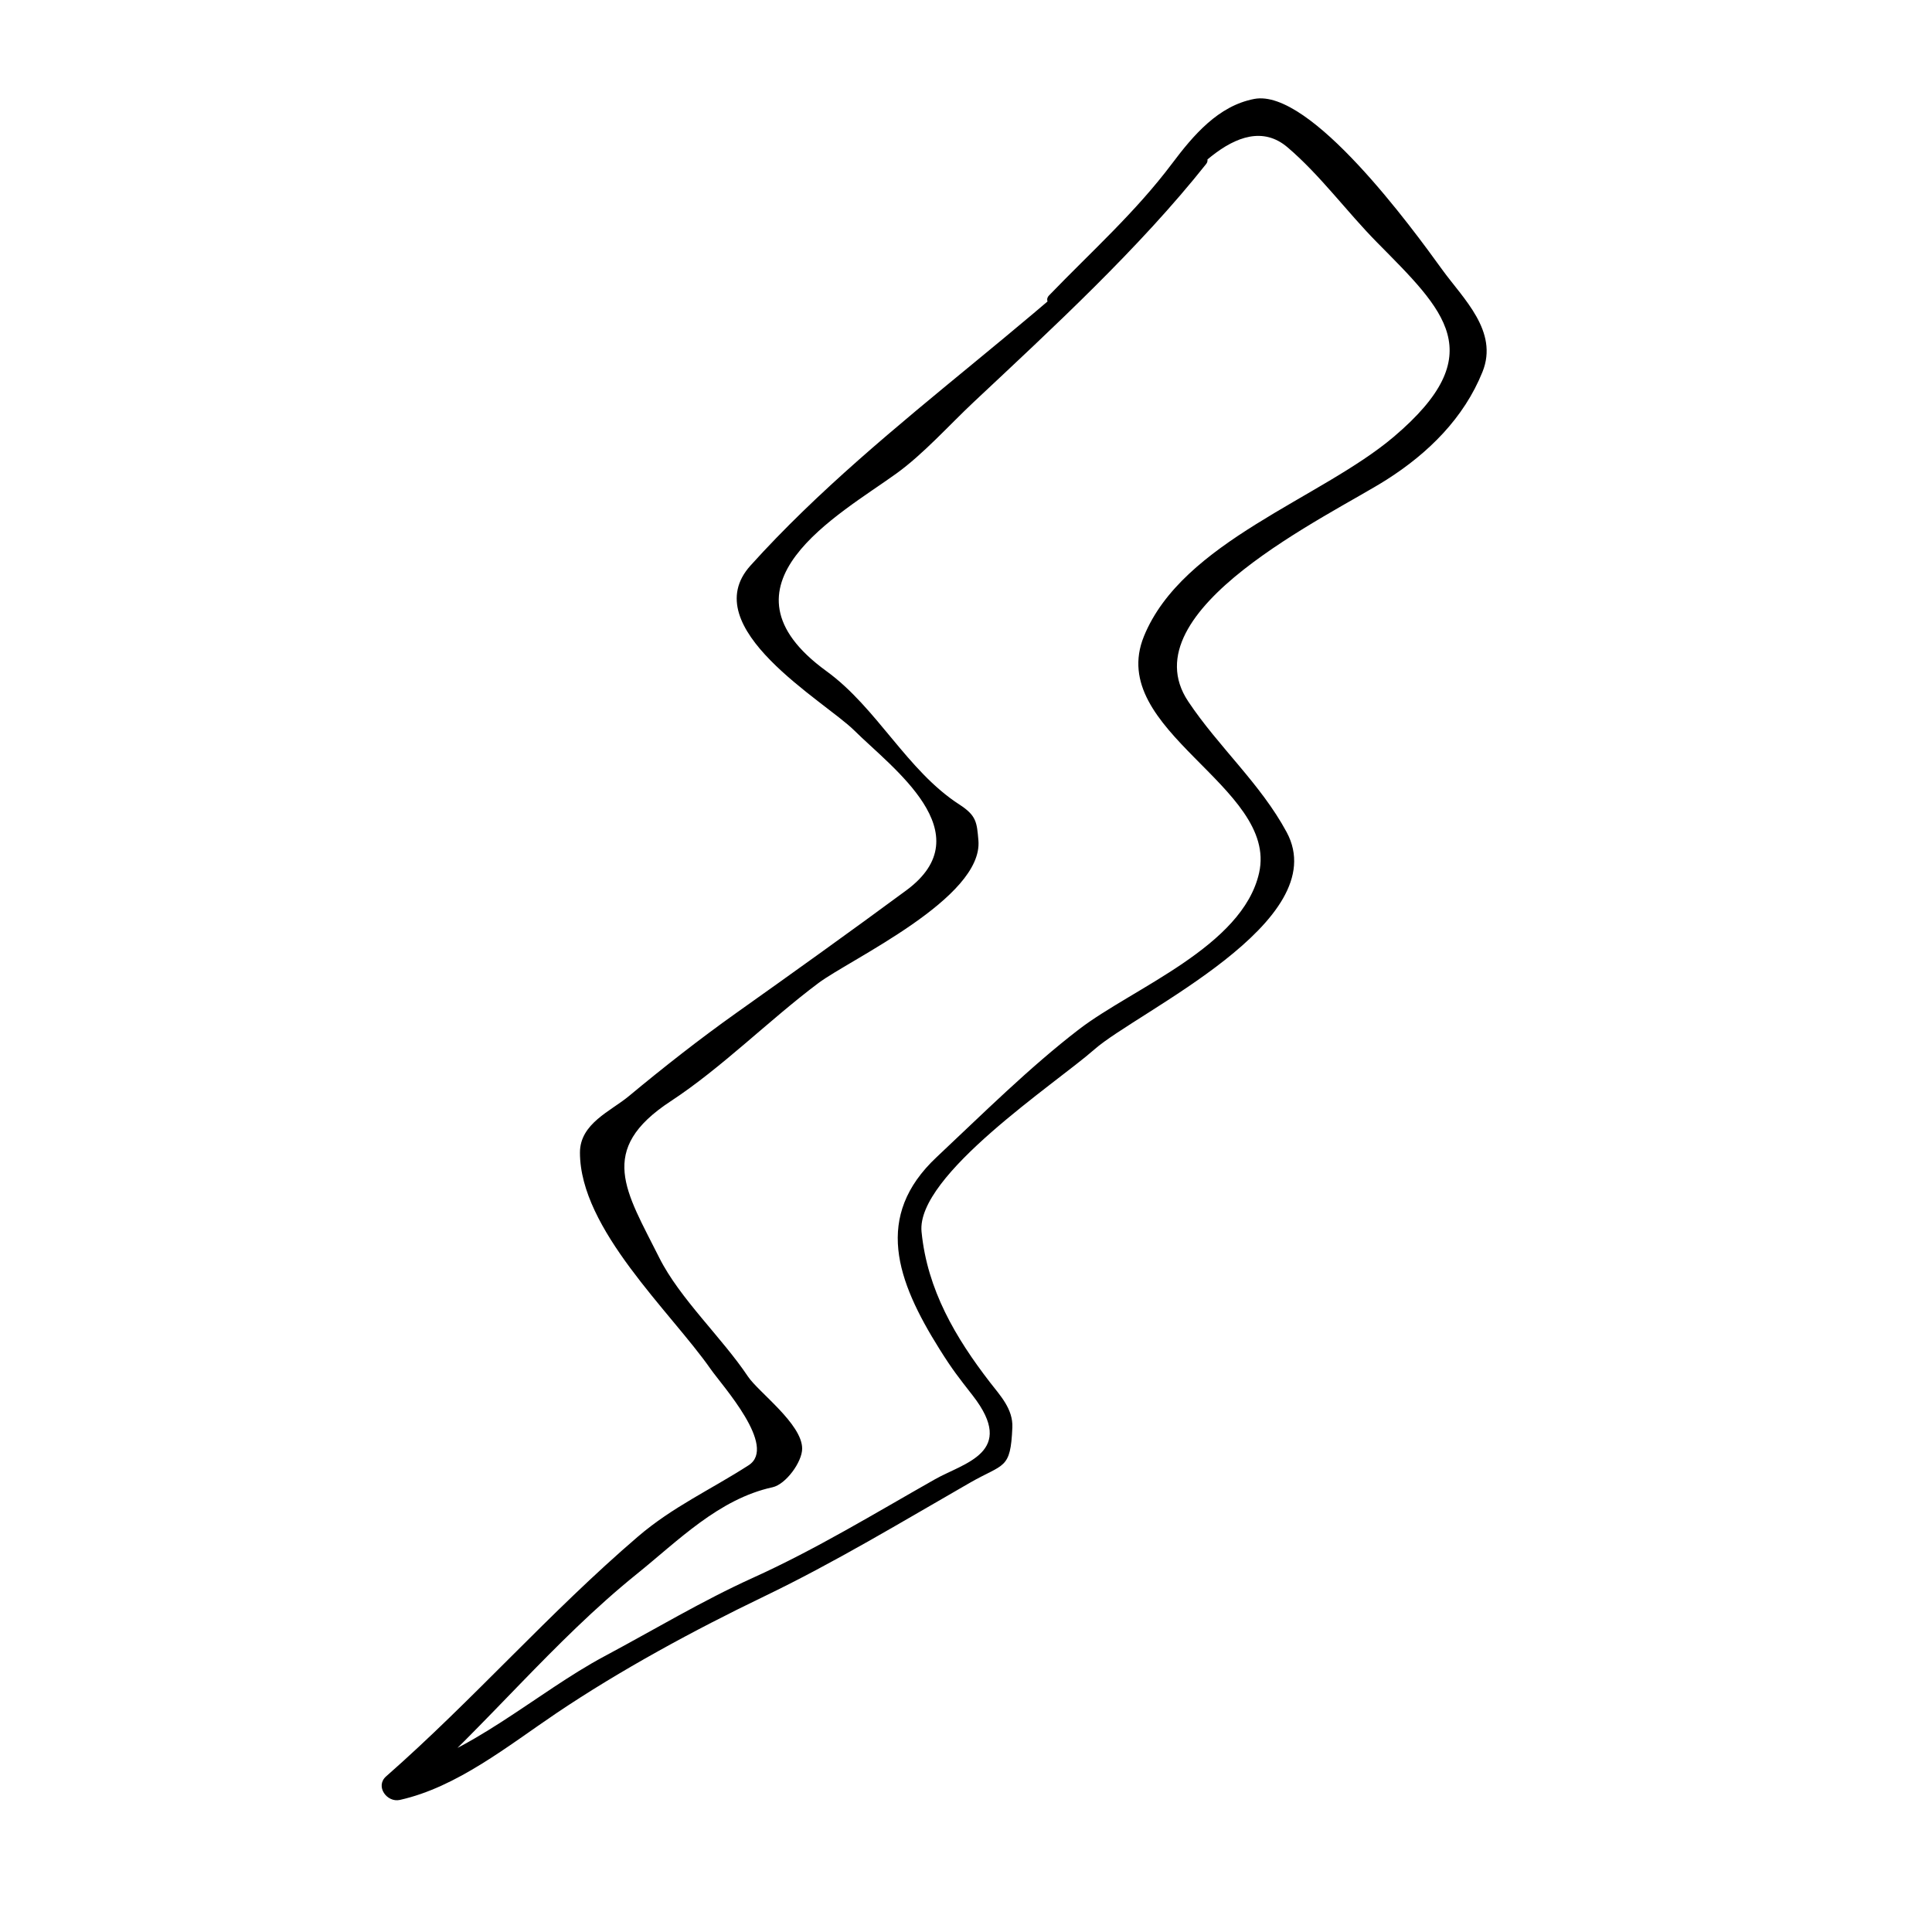<?xml version="1.0" encoding="UTF-8"?>
<!-- Uploaded to: ICON Repo, www.iconrepo.com, Generator: ICON Repo Mixer Tools -->
<svg fill="#000000" width="800px" height="800px" version="1.1" viewBox="144 144 512 512" xmlns="http://www.w3.org/2000/svg">
 <path d="m461.57 185.34c-35.262 40.438-83.004 68.938-118.69 108.55-14.785 16.414 19.695 35.934 27.504 43.684 9.977 9.898 34.25 27.285 13.785 42.387-14.832 10.941-29.965 21.773-44.996 32.445-9.77 6.938-19.375 14.48-28.562 22.113-4.762 3.953-12.918 7.219-12.918 14.922 0 20.312 24 42.152 34.637 57.379 3.102 4.438 17.75 20.52 10.062 25.488-9.996 6.449-20.105 10.992-29.363 18.93-23.449 20.098-43.602 43.23-66.703 63.52-2.977 2.621 0.215 7.008 3.637 6.242 15.16-3.379 28.719-14.379 41.445-22.957 16.965-11.441 36.59-22.07 55.027-30.945 18.816-9.055 36.461-19.734 54.559-30.129 9.09-5.223 10.809-3.402 11.289-14.664 0.211-4.918-3.25-8.5-5.934-11.98-9.094-11.785-16.621-24.516-18.129-39.887-1.473-14.977 35.555-39.293 45.82-48.34 11.371-10.02 63.711-33.867 50.934-57.57-6.934-12.855-18.031-22.555-26.098-34.656-16.105-24.18 37.664-49.262 52.562-58.73 11.129-7.07 20.547-16.418 25.441-28.602 4.324-10.758-5.129-19.402-10.672-27.074-7.812-10.812-34.938-48.098-49.828-45.246-9.516 1.824-16.117 9.598-21.77 17.121-9.738 12.957-21.355 23.293-32.633 34.984-1.414 1.473 0.73 3.594 2.223 2.227 8.566-7.805 17.984-13.844 25.457-22.711 6.688-7.941 22.66-29.762 35.535-18.816 8.637 7.34 15.754 17.125 23.695 25.172 17.859 18.098 30.469 29.504 4.484 51.551-19.352 16.418-56 27.766-66.223 52.891-10.168 25 35.645 39.766 30.531 62.664-4.375 19.562-33.473 30.52-47.75 41.488-13.16 10.113-25.625 22.512-37.73 33.875-16.66 15.637-10.641 32.66 0.812 50.91 3.426 5.457 4.875 7.246 8.777 12.262 11.738 15.098-2.297 17.816-10.016 22.188-16 9.062-31.465 18.516-48.25 26.113-13.41 6.07-26.344 13.852-39.379 20.809-17.957 9.578-36.008 26.492-56.168 30.859 1.215 2.082 2.422 4.16 3.637 6.242 21.316-18.793 38.945-41.039 61.191-58.961 10.902-8.777 21.684-19.84 35.922-22.949 3.508-0.762 7.856-6.688 7.856-10.246 0-6.543-11.586-14.953-14.375-19.121-6.867-10.277-18.07-20.637-23.496-31.469-8.793-17.566-16.676-28.551 3.027-41.465 13.562-8.887 26.082-21.527 39.172-31.332 8.363-6.262 43.695-22.535 42.379-37.801-0.414-4.816-0.52-6.574-5.062-9.512-13.855-8.957-21.77-25.574-35.207-35.332-31.27-22.707 3.481-41.508 18.512-52.359 7.227-5.215 13.98-12.82 20.559-19 20.781-19.492 43.84-40.727 61.57-63.066 1.148-1.461-0.82-3.551-2.09-2.09z"/>
</svg>